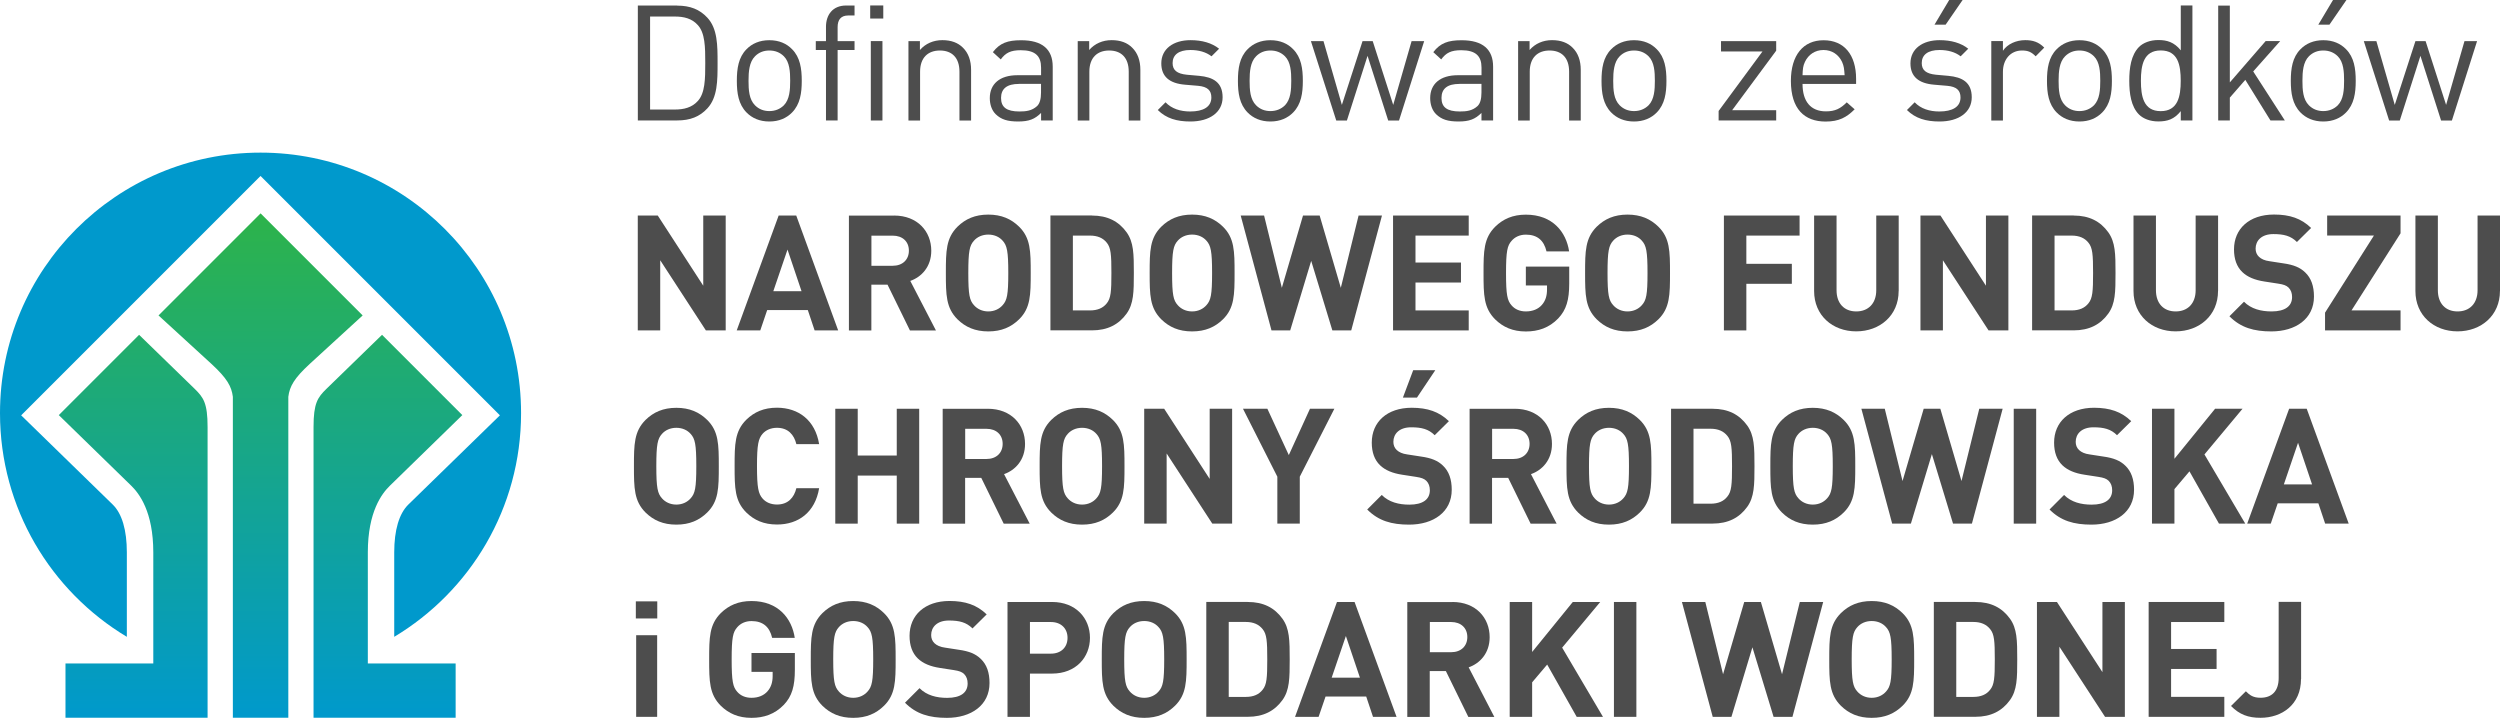 <?xml version="1.0" encoding="UTF-8"?>
<svg xmlns="http://www.w3.org/2000/svg" xmlns:xlink="http://www.w3.org/1999/xlink" id="b" width="448.98" height="128.92" viewBox="0 0 448.98 128.92">
  <defs>
    <linearGradient id="d" x1="46.8" y1=".86" x2="46.8" y2="91.44" gradientTransform="translate(0 129.76) scale(1 -1)" gradientUnits="userSpaceOnUse">
      <stop offset="0" stop-color="#09c"></stop>
      <stop offset="1" stop-color="#2db34a"></stop>
    </linearGradient>
  </defs>
  <g id="c">
    <path d="M66.06,119.15h15.77v9.75h-25.52v-52.2c0-4.31.74-5.32,2.31-6.86l9.99-9.71,14.42,14.42s-12.81,12.48-13.01,12.68c-1.44,1.41-3.96,4.67-3.96,11.97v19.95ZM24.98,60.13l-14.42,14.42s12.81,12.48,13.01,12.68c1.44,1.41,3.96,4.67,3.96,11.97v19.95h-15.77v9.75h25.52v-52.2c0-4.31-.74-5.32-2.31-6.86l-9.99-9.71ZM46.8,38.32l-18.33,18.33c2.3,2.1,7.99,7.31,9.51,8.71,2.77,2.56,3.6,4,3.84,5.9v57.64h9.96v-57.64c.24-1.9,1.07-3.34,3.84-5.9,1.52-1.41,7.21-6.62,9.51-8.71l-18.33-18.33Z" fill="url(#d)" stroke-width="0"></path>
    <path d="M22.78,114.37v-15.17c0-3.99-.87-6.96-2.53-8.58L3.8,74.59,46.79,31.6l42.99,42.99-16.45,16.03c-1.65,1.62-2.53,4.58-2.53,8.58v15.17c13.64-8.18,22.78-23.1,22.78-40.17,0-25.84-20.95-46.79-46.79-46.79S0,48.36,0,74.2c0,17.07,9.14,31.99,22.78,40.17Z" fill="#09c" stroke-width="0"></path>
    <path d="M130.33,59.34h-3.56l-8.2-12.6v12.6h-4.03v-20.63h3.59l8.17,12.6v-12.6h4.03v20.63Z" fill="#4d4d4d" stroke-width="0"></path>
    <path d="M150.53,59.34h-4.23l-1.22-3.65h-7.3l-1.24,3.65h-4.23l7.53-20.63h3.16l7.53,20.63ZM138.88,52.3h5.07l-2.52-7.48-2.55,7.48Z" fill="#4d4d4d" stroke-width="0"></path>
    <path d="M160.56,38.71c4.23,0,6.69,2.87,6.69,6.32,0,2.9-1.77,4.72-3.77,5.42l4.61,8.9h-4.67l-4.03-8.23h-2.9v8.23h-4.03v-20.63h8.1ZM156.5,42.31v5.42h3.83c1.77,0,2.9-1.1,2.9-2.72s-1.13-2.69-2.9-2.69h-3.83Z" fill="#4d4d4d" stroke-width="0"></path>
    <path d="M183.02,40.71c2.06,2.03,2.09,4.38,2.09,8.32s-.03,6.29-2.09,8.32c-1.42,1.39-3.16,2.17-5.53,2.17s-4.11-.78-5.53-2.17c-2.06-2.06-2.09-4.38-2.09-8.32s.03-6.26,2.09-8.32c1.42-1.39,3.16-2.17,5.53-2.17s4.11.78,5.53,2.17ZM174.91,43.23c-.78.87-1.01,1.85-1.01,5.8s.23,4.9,1.01,5.77c.58.67,1.48,1.13,2.58,1.13s2-.46,2.58-1.13c.78-.87,1.01-1.83,1.01-5.77s-.23-4.93-1.01-5.8c-.58-.67-1.48-1.1-2.58-1.1s-2,.44-2.58,1.1Z" fill="#4d4d4d" stroke-width="0"></path>
    <path d="M196.1,38.71c2.81,0,4.81,1.04,6.23,3.01,1.27,1.77,1.3,3.88,1.3,7.3s-.03,5.53-1.3,7.3c-1.42,1.97-3.42,3.01-6.23,3.01h-7.45v-20.63h7.45ZM192.68,42.31v13.44h3.07c1.36,0,2.35-.43,3.01-1.27.75-.9.84-2.17.84-5.45s-.09-4.55-.84-5.45c-.67-.84-1.65-1.27-3.01-1.27h-3.07Z" fill="#4d4d4d" stroke-width="0"></path>
    <path d="M219.63,40.71c2.06,2.03,2.09,4.38,2.09,8.32s-.03,6.29-2.09,8.32c-1.42,1.39-3.16,2.17-5.54,2.17s-4.11-.78-5.53-2.17c-2.06-2.06-2.09-4.38-2.09-8.32s.03-6.26,2.09-8.32c1.42-1.39,3.16-2.17,5.53-2.17s4.12.78,5.54,2.17ZM211.51,43.23c-.78.87-1.01,1.85-1.01,5.8s.23,4.9,1.01,5.77c.58.67,1.48,1.13,2.58,1.13s2-.46,2.58-1.13c.78-.87,1.01-1.83,1.01-5.77s-.23-4.93-1.01-5.8c-.58-.67-1.48-1.1-2.58-1.1-1.1,0-2,.44-2.58,1.1Z" fill="#4d4d4d" stroke-width="0"></path>
    <path d="M242.67,59.34h-3.39l-3.8-12.49-3.77,12.49h-3.36l-5.53-20.63h4.2l3.19,12.98,3.8-12.98h2.99l3.8,12.98,3.19-12.98h4.2l-5.52,20.63Z" fill="#4d4d4d" stroke-width="0"></path>
    <path d="M263.77,42.31h-9.56v4.84h8.17v3.59h-8.17v5.01h9.56v3.59h-13.59v-20.63h13.59v3.6Z" fill="#4d4d4d" stroke-width="0"></path>
    <path d="M281.8,45.15h-4.06c-.46-1.97-1.65-3.01-3.71-3.01-1.1,0-1.97.43-2.55,1.1-.78.87-1.01,1.85-1.01,5.8s.23,4.95,1.01,5.82c.58.67,1.45,1.07,2.55,1.07,1.25,0,2.23-.43,2.87-1.16.67-.75.93-1.68.93-2.75v-.75h-3.8v-3.39h7.79v3.01c0,2.98-.52,4.75-1.97,6.29-1.65,1.71-3.62,2.35-5.82,2.35-2.35,0-4.09-.78-5.51-2.17-2.06-2.06-2.09-4.38-2.09-8.32s.03-6.26,2.09-8.32c1.42-1.39,3.16-2.17,5.51-2.17,4.81,0,7.25,3.12,7.77,6.6Z" fill="#4d4d4d" stroke-width="0"></path>
    <path d="M297.83,40.71c2.06,2.03,2.09,4.38,2.09,8.32s-.03,6.29-2.09,8.32c-1.42,1.39-3.16,2.17-5.54,2.17s-4.11-.78-5.53-2.17c-2.06-2.06-2.09-4.38-2.09-8.32s.03-6.26,2.09-8.32c1.42-1.39,3.16-2.17,5.53-2.17s4.12.78,5.54,2.17ZM289.71,43.23c-.78.87-1.01,1.85-1.01,5.8s.23,4.9,1.01,5.77c.58.67,1.48,1.13,2.58,1.13s2-.46,2.58-1.13c.78-.87,1.01-1.83,1.01-5.77s-.23-4.93-1.01-5.8c-.58-.67-1.48-1.1-2.58-1.1-1.1,0-2,.44-2.58,1.1Z" fill="#4d4d4d" stroke-width="0"></path>
    <path d="M323.19,42.31h-9.56v5.07h8.17v3.59h-8.17v8.37h-4.03v-20.63h13.59v3.6Z" fill="#4d4d4d" stroke-width="0"></path>
    <path d="M340.98,52.27c0,4.38-3.36,7.24-7.62,7.24s-7.56-2.87-7.56-7.24v-13.56h4.03v13.42c0,2.35,1.36,3.8,3.54,3.8s3.59-1.45,3.59-3.8v-13.42h4.03v13.56h-.01Z" fill="#4d4d4d" stroke-width="0"></path>
    <path d="M360.69,59.34h-3.56l-8.2-12.6v12.6h-4.03v-20.63h3.59l8.17,12.6v-12.6h4.03v20.63Z" fill="#4d4d4d" stroke-width="0"></path>
    <path d="M372.4,38.71c2.81,0,4.81,1.04,6.23,3.01,1.27,1.77,1.3,3.88,1.3,7.3s-.03,5.53-1.3,7.3c-1.42,1.97-3.42,3.01-6.23,3.01h-7.45v-20.63h7.45ZM368.98,42.31v13.44h3.07c1.36,0,2.35-.43,3.01-1.27.75-.9.84-2.17.84-5.45s-.09-4.55-.84-5.45c-.67-.84-1.65-1.27-3.01-1.27h-3.07Z" fill="#4d4d4d" stroke-width="0"></path>
    <path d="M398.34,52.27c0,4.38-3.36,7.24-7.62,7.24s-7.56-2.87-7.56-7.24v-13.56h4.03v13.42c0,2.35,1.36,3.8,3.54,3.8s3.59-1.45,3.59-3.8v-13.42h4.03v13.56h-.01Z" fill="#4d4d4d" stroke-width="0"></path>
    <path d="M415.06,40.94l-2.55,2.52c-1.1-1.1-2.35-1.42-4.23-1.42-2.14,0-3.19,1.19-3.19,2.61,0,.55.17,1.07.61,1.48.41.38,1.01.67,1.88.78l2.46.38c1.88.26,3.04.75,3.94,1.62,1.1,1.04,1.59,2.49,1.59,4.35,0,4-3.3,6.26-7.65,6.26-3.13,0-5.5-.67-7.53-2.72l2.61-2.61c1.3,1.3,3.07,1.74,4.96,1.74,2.41,0,3.68-.93,3.68-2.58,0-.7-.2-1.27-.64-1.71-.41-.38-.87-.55-1.85-.7l-2.46-.38c-1.74-.26-3.07-.81-4-1.71-.99-.96-1.48-2.32-1.48-4.06,0-3.68,2.72-6.26,7.19-6.26,2.84,0,4.89.7,6.66,2.41Z" fill="#4d4d4d" stroke-width="0"></path>
    <path d="M431.12,41.9l-8.81,13.85h8.81v3.59h-13.56v-3.19l8.78-13.85h-8.4v-3.59h13.18v3.19Z" fill="#4d4d4d" stroke-width="0"></path>
    <path d="M448.97,52.27c0,4.38-3.36,7.24-7.62,7.24s-7.56-2.87-7.56-7.24v-13.56h4.03v13.42c0,2.35,1.36,3.8,3.54,3.8s3.59-1.45,3.59-3.8v-13.42h4.03v13.56h-.01Z" fill="#4d4d4d" stroke-width="0"></path>
    <path d="M127,75.41c2.06,2.03,2.09,4.38,2.09,8.32s-.03,6.29-2.09,8.32c-1.42,1.39-3.16,2.17-5.53,2.17s-4.11-.78-5.53-2.17c-2.06-2.06-2.09-4.38-2.09-8.32s.03-6.26,2.09-8.32c1.42-1.39,3.16-2.17,5.53-2.17s4.11.78,5.53,2.17ZM118.88,77.93c-.78.87-1.01,1.85-1.01,5.79s.23,4.9,1.01,5.77c.58.67,1.48,1.13,2.58,1.13s2-.46,2.58-1.13c.78-.87,1.01-1.83,1.01-5.77s-.23-4.93-1.01-5.79c-.58-.67-1.48-1.1-2.58-1.1s-2,.44-2.58,1.1Z" fill="#4d4d4d" stroke-width="0"></path>
    <path d="M147.11,79.76h-4.09c-.41-1.68-1.48-2.93-3.48-2.93-1.1,0-2,.41-2.58,1.07-.75.87-1.01,1.88-1.01,5.82s.26,4.96,1.01,5.82c.58.67,1.48,1.07,2.58,1.07,2,0,3.07-1.25,3.48-2.93h4.09c-.72,4.32-3.71,6.52-7.56,6.52-2.38,0-4.11-.78-5.53-2.17-2.06-2.06-2.09-4.38-2.09-8.32s.03-6.26,2.09-8.32c1.42-1.39,3.16-2.17,5.53-2.17,3.85.02,6.84,2.22,7.56,6.54Z" fill="#4d4d4d" stroke-width="0"></path>
    <path d="M165.08,94.04h-4.03v-8.63h-7.01v8.63h-4.03v-20.63h4.03v8.4h7.01v-8.4h4.03v20.63Z" fill="#4d4d4d" stroke-width="0"></path>
    <path d="M177.4,73.41c4.23,0,6.69,2.87,6.69,6.32,0,2.9-1.77,4.72-3.77,5.42l4.61,8.9h-4.67l-4.03-8.23h-2.9v8.23h-4.03v-20.63h8.1ZM173.34,77.01v5.42h3.83c1.77,0,2.9-1.1,2.9-2.72s-1.13-2.7-2.9-2.7h-3.83Z" fill="#4d4d4d" stroke-width="0"></path>
    <path d="M199.86,75.41c2.06,2.03,2.09,4.38,2.09,8.32s-.03,6.29-2.09,8.32c-1.42,1.39-3.16,2.17-5.53,2.17s-4.11-.78-5.53-2.17c-2.06-2.06-2.09-4.38-2.09-8.32s.03-6.26,2.09-8.32c1.42-1.39,3.16-2.17,5.53-2.17s4.11.78,5.53,2.17ZM191.75,77.93c-.78.87-1.01,1.85-1.01,5.79s.23,4.9,1.01,5.77c.58.67,1.48,1.13,2.58,1.13s2-.46,2.58-1.13c.78-.87,1.01-1.83,1.01-5.77s-.23-4.93-1.01-5.79c-.58-.67-1.48-1.1-2.58-1.1s-2,.44-2.58,1.1Z" fill="#4d4d4d" stroke-width="0"></path>
    <path d="M221.28,94.04h-3.56l-8.2-12.6v12.6h-4.03v-20.63h3.59l8.17,12.6v-12.6h4.03v20.63Z" fill="#4d4d4d" stroke-width="0"></path>
    <path d="M233.43,85.61v8.43h-4.03v-8.43l-6.17-12.2h4.38l3.85,8.32,3.8-8.32h4.38l-6.21,12.2Z" fill="#4d4d4d" stroke-width="0"></path>
    <path d="M260.21,75.64l-2.55,2.52c-1.1-1.1-2.35-1.42-4.23-1.42-2.14,0-3.19,1.19-3.19,2.61,0,.55.17,1.07.61,1.48.41.38,1.01.67,1.88.78l2.46.38c1.88.26,3.04.75,3.94,1.62,1.1,1.04,1.59,2.49,1.59,4.35,0,4-3.3,6.26-7.65,6.26-3.13,0-5.5-.67-7.53-2.72l2.61-2.61c1.3,1.3,3.07,1.74,4.96,1.74,2.41,0,3.68-.93,3.68-2.58,0-.7-.2-1.27-.64-1.71-.41-.38-.87-.55-1.85-.7l-2.46-.38c-1.74-.26-3.07-.81-4-1.71-.99-.96-1.48-2.32-1.48-4.06,0-3.68,2.72-6.26,7.19-6.26,2.83.01,4.89.7,6.66,2.41ZM254.47,71.41h-2.52l1.85-4.93h3.97l-3.3,4.93Z" fill="#4d4d4d" stroke-width="0"></path>
    <path d="M272.03,73.41c4.23,0,6.69,2.87,6.69,6.32,0,2.9-1.77,4.72-3.77,5.42l4.61,8.9h-4.67l-4.03-8.23h-2.9v8.23h-4.03v-20.63h8.1ZM267.97,77.01v5.42h3.83c1.77,0,2.9-1.1,2.9-2.72s-1.13-2.7-2.9-2.7h-3.83Z" fill="#4d4d4d" stroke-width="0"></path>
    <path d="M294.49,75.41c2.06,2.03,2.09,4.38,2.09,8.32s-.03,6.29-2.09,8.32c-1.42,1.39-3.16,2.17-5.54,2.17s-4.11-.78-5.53-2.17c-2.06-2.06-2.09-4.38-2.09-8.32s.03-6.26,2.09-8.32c1.42-1.39,3.16-2.17,5.53-2.17s4.12.78,5.54,2.17ZM286.38,77.93c-.78.87-1.01,1.85-1.01,5.79s.23,4.9,1.01,5.77c.58.67,1.48,1.13,2.58,1.13s2-.46,2.58-1.13c.78-.87,1.01-1.83,1.01-5.77s-.23-4.93-1.01-5.79c-.58-.67-1.48-1.1-2.58-1.1s-2,.44-2.58,1.1Z" fill="#4d4d4d" stroke-width="0"></path>
    <path d="M307.56,73.41c2.81,0,4.81,1.04,6.23,3.01,1.27,1.77,1.3,3.88,1.3,7.3s-.03,5.53-1.3,7.3c-1.42,1.97-3.42,3.01-6.23,3.01h-7.45v-20.63h7.45ZM304.14,77.01v13.45h3.07c1.36,0,2.35-.43,3.01-1.28.75-.9.84-2.17.84-5.45s-.09-4.55-.84-5.45c-.67-.84-1.65-1.28-3.01-1.28h-3.07Z" fill="#4d4d4d" stroke-width="0"></path>
    <path d="M331.1,75.41c2.06,2.03,2.09,4.38,2.09,8.32s-.03,6.29-2.09,8.32c-1.42,1.39-3.16,2.17-5.54,2.17s-4.11-.78-5.53-2.17c-2.06-2.06-2.09-4.38-2.09-8.32s.03-6.26,2.09-8.32c1.42-1.39,3.16-2.17,5.53-2.17s4.12.78,5.54,2.17ZM322.98,77.93c-.78.87-1.01,1.85-1.01,5.79s.23,4.9,1.01,5.77c.58.67,1.48,1.13,2.58,1.13s2-.46,2.58-1.13c.78-.87,1.01-1.83,1.01-5.77s-.23-4.93-1.01-5.79c-.58-.67-1.48-1.1-2.58-1.1s-2,.44-2.58,1.1Z" fill="#4d4d4d" stroke-width="0"></path>
    <path d="M354.14,94.04h-3.39l-3.8-12.49-3.77,12.49h-3.36l-5.53-20.63h4.2l3.19,12.98,3.8-12.98h2.99l3.8,12.98,3.19-12.98h4.2l-5.52,20.63Z" fill="#4d4d4d" stroke-width="0"></path>
    <path d="M365.68,94.04h-4.03v-20.63h4.03v20.63Z" fill="#4d4d4d" stroke-width="0"></path>
    <path d="M382.75,75.64l-2.55,2.52c-1.1-1.1-2.35-1.42-4.23-1.42-2.14,0-3.19,1.19-3.19,2.61,0,.55.17,1.07.61,1.48.41.38,1.01.67,1.88.78l2.46.38c1.88.26,3.04.75,3.94,1.62,1.1,1.04,1.59,2.49,1.59,4.35,0,4-3.3,6.26-7.65,6.26-3.13,0-5.5-.67-7.53-2.72l2.61-2.61c1.3,1.3,3.07,1.74,4.96,1.74,2.41,0,3.68-.93,3.68-2.58,0-.7-.2-1.27-.64-1.71-.41-.38-.87-.55-1.85-.7l-2.46-.38c-1.74-.26-3.07-.81-4-1.71-.99-.96-1.48-2.32-1.48-4.06,0-3.68,2.72-6.26,7.19-6.26,2.83.01,4.89.7,6.66,2.41Z" fill="#4d4d4d" stroke-width="0"></path>
    <path d="M395.9,81.61l7.33,12.43h-4.72l-5.3-9.39-2.7,3.19v6.2h-4.03v-20.63h4.03v8.98l7.3-8.98h4.93l-6.84,8.2Z" fill="#4d4d4d" stroke-width="0"></path>
    <path d="M421.81,94.04h-4.23l-1.22-3.65h-7.3l-1.25,3.65h-4.23l7.53-20.63h3.16l7.54,20.63ZM410.16,87h5.07l-2.52-7.48-2.55,7.48Z" fill="#4d4d4d" stroke-width="0"></path>
    <path d="M118.04,111.07h-3.85v-3.07h3.85v3.07ZM118.02,128.74h-3.77v-14.66h3.77v14.66Z" fill="#4d4d4d" stroke-width="0"></path>
    <path d="M142.73,114.55h-4.06c-.46-1.97-1.65-3.01-3.71-3.01-1.1,0-1.97.43-2.55,1.1-.78.87-1.01,1.85-1.01,5.79s.23,4.96,1.01,5.82c.58.67,1.45,1.07,2.55,1.07,1.25,0,2.23-.43,2.87-1.16.67-.75.93-1.68.93-2.75v-.75h-3.8v-3.39h7.79v3.01c0,2.98-.52,4.75-1.97,6.29-1.65,1.71-3.62,2.35-5.82,2.35-2.35,0-4.09-.78-5.51-2.17-2.06-2.06-2.09-4.38-2.09-8.32s.03-6.26,2.09-8.32c1.42-1.39,3.16-2.17,5.51-2.17,4.82,0,7.25,3.13,7.77,6.61Z" fill="#4d4d4d" stroke-width="0"></path>
    <path d="M158.76,110.11c2.06,2.03,2.09,4.38,2.09,8.32s-.03,6.29-2.09,8.32c-1.42,1.39-3.16,2.17-5.53,2.17s-4.11-.78-5.53-2.17c-2.06-2.06-2.09-4.38-2.09-8.32s.03-6.26,2.09-8.32c1.42-1.39,3.16-2.17,5.53-2.17s4.11.78,5.53,2.17ZM150.65,112.63c-.78.87-1.01,1.85-1.01,5.79s.23,4.9,1.01,5.77c.58.67,1.48,1.13,2.58,1.13s2-.46,2.58-1.13c.78-.87,1.01-1.83,1.01-5.77s-.23-4.93-1.01-5.79c-.58-.67-1.48-1.1-2.58-1.1s-2,.44-2.58,1.1Z" fill="#4d4d4d" stroke-width="0"></path>
    <path d="M177.2,110.34l-2.55,2.52c-1.1-1.1-2.35-1.42-4.23-1.42-2.14,0-3.19,1.19-3.19,2.61,0,.55.17,1.07.61,1.48.41.38,1.01.67,1.88.78l2.46.38c1.88.26,3.04.75,3.94,1.62,1.1,1.04,1.59,2.49,1.59,4.35,0,4-3.3,6.26-7.65,6.26-3.13,0-5.51-.67-7.53-2.72l2.61-2.61c1.3,1.3,3.07,1.74,4.96,1.74,2.41,0,3.68-.93,3.68-2.58,0-.7-.2-1.27-.64-1.71-.41-.38-.87-.55-1.85-.7l-2.46-.38c-1.74-.26-3.07-.81-4-1.71-.99-.96-1.48-2.32-1.48-4.06,0-3.68,2.72-6.26,7.19-6.26,2.83.01,4.89.7,6.66,2.41Z" fill="#4d4d4d" stroke-width="0"></path>
    <path d="M188.94,108.11c4.29,0,6.81,2.93,6.81,6.43s-2.52,6.43-6.81,6.43h-3.97v7.77h-4.03v-20.63h8ZM184.97,111.71v5.68h3.77c1.83,0,2.98-1.16,2.98-2.84s-1.16-2.84-2.98-2.84h-3.77Z" fill="#4d4d4d" stroke-width="0"></path>
    <path d="M211.02,110.11c2.06,2.03,2.09,4.38,2.09,8.32s-.03,6.29-2.09,8.32c-1.42,1.39-3.16,2.17-5.53,2.17s-4.11-.78-5.53-2.17c-2.06-2.06-2.09-4.38-2.09-8.32s.03-6.26,2.09-8.32c1.42-1.39,3.16-2.17,5.53-2.17,2.37,0,4.11.78,5.53,2.17ZM202.91,112.63c-.78.87-1.01,1.85-1.01,5.79s.23,4.9,1.01,5.77c.58.67,1.48,1.13,2.58,1.13s2-.46,2.58-1.13c.78-.87,1.01-1.83,1.01-5.77s-.23-4.93-1.01-5.79c-.58-.67-1.48-1.1-2.58-1.1s-2,.44-2.58,1.1Z" fill="#4d4d4d" stroke-width="0"></path>
    <path d="M224.09,108.11c2.81,0,4.81,1.04,6.23,3.01,1.27,1.77,1.3,3.88,1.3,7.3s-.03,5.53-1.3,7.3c-1.42,1.97-3.42,3.01-6.23,3.01h-7.45v-20.63h7.45ZM220.67,111.71v13.45h3.07c1.36,0,2.35-.43,3.01-1.28.75-.9.84-2.17.84-5.45s-.09-4.55-.84-5.45c-.67-.84-1.65-1.28-3.01-1.28h-3.07Z" fill="#4d4d4d" stroke-width="0"></path>
    <path d="M250.81,128.74h-4.23l-1.22-3.65h-7.3l-1.25,3.65h-4.23l7.53-20.63h3.16l7.54,20.63ZM239.16,121.7h5.07l-2.52-7.48-2.55,7.48Z" fill="#4d4d4d" stroke-width="0"></path>
    <path d="M260.84,108.11c4.23,0,6.69,2.87,6.69,6.32,0,2.9-1.77,4.72-3.77,5.42l4.61,8.9h-4.67l-4.03-8.23h-2.9v8.23h-4.03v-20.63h8.1ZM256.79,111.71v5.42h3.83c1.77,0,2.9-1.1,2.9-2.72s-1.13-2.7-2.9-2.7h-3.83Z" fill="#4d4d4d" stroke-width="0"></path>
    <path d="M280.55,116.31l7.33,12.43h-4.72l-5.3-9.39-2.7,3.19v6.2h-4.03v-20.63h4.03v8.98l7.3-8.98h4.93l-6.84,8.2Z" fill="#4d4d4d" stroke-width="0"></path>
    <path d="M293.88,128.74h-4.03v-20.63h4.03v20.63Z" fill="#4d4d4d" stroke-width="0"></path>
    <path d="M321.91,128.74h-3.39l-3.8-12.49-3.77,12.49h-3.36l-5.53-20.63h4.2l3.19,12.98,3.8-12.98h2.99l3.8,12.98,3.19-12.98h4.2l-5.52,20.63Z" fill="#4d4d4d" stroke-width="0"></path>
    <path d="M341.68,110.11c2.06,2.03,2.09,4.38,2.09,8.32s-.03,6.29-2.09,8.32c-1.42,1.39-3.16,2.17-5.54,2.17s-4.11-.78-5.53-2.17c-2.06-2.06-2.09-4.38-2.09-8.32s.03-6.26,2.09-8.32c1.42-1.39,3.16-2.17,5.53-2.17s4.12.78,5.54,2.17ZM333.56,112.63c-.78.87-1.01,1.85-1.01,5.79s.23,4.9,1.01,5.77c.58.67,1.48,1.13,2.58,1.13s2-.46,2.58-1.13c.78-.87,1.01-1.83,1.01-5.77s-.23-4.93-1.01-5.79c-.58-.67-1.48-1.1-2.58-1.1s-2,.44-2.58,1.1Z" fill="#4d4d4d" stroke-width="0"></path>
    <path d="M354.75,108.11c2.81,0,4.81,1.04,6.23,3.01,1.27,1.77,1.3,3.88,1.3,7.3s-.03,5.53-1.3,7.3c-1.42,1.97-3.42,3.01-6.23,3.01h-7.45v-20.63h7.45ZM351.33,111.71v13.45h3.07c1.36,0,2.35-.43,3.01-1.28.75-.9.84-2.17.84-5.45s-.09-4.55-.84-5.45c-.67-.84-1.65-1.28-3.01-1.28h-3.07Z" fill="#4d4d4d" stroke-width="0"></path>
    <path d="M381.61,128.74h-3.56l-8.2-12.6v12.6h-4.03v-20.63h3.59l8.17,12.6v-12.6h4.03v20.63Z" fill="#4d4d4d" stroke-width="0"></path>
    <path d="M399.47,111.71h-9.56v4.84h8.17v3.59h-8.17v5.01h9.56v3.59h-13.59v-20.63h13.59v3.6Z" fill="#4d4d4d" stroke-width="0"></path>
    <path d="M413.24,121.96c0,4.58-3.42,6.95-7.27,6.95-2.23,0-3.77-.58-5.3-2.12l2.67-2.64c.7.7,1.3,1.16,2.64,1.16,2,0,3.25-1.16,3.25-3.54v-13.68h4.03v13.87h-.02Z" fill="#4d4d4d" stroke-width="0"></path>
    <path d="M121.62,1.01c2.32,0,4.03.67,5.42,2.17,1.83,1.97,1.83,4.98,1.83,8.14s0,6.17-1.83,8.14c-1.39,1.51-3.1,2.17-5.42,2.17h-7.07V1h7.07ZM116.75,2.98v16.69h4.49c1.56,0,3.01-.35,4.06-1.51,1.33-1.42,1.36-3.97,1.36-6.84s-.03-5.42-1.36-6.84c-1.04-1.16-2.49-1.51-4.06-1.51h-4.49Z" fill="#4d4d4d" stroke-width="0"></path>
    <path d="M142.25,8.84c1.45,1.45,1.74,3.48,1.74,5.68s-.29,4.2-1.74,5.68c-.99,1.01-2.35,1.62-4.09,1.62s-3.1-.61-4.09-1.62c-1.45-1.48-1.74-3.48-1.74-5.68s.29-4.23,1.74-5.68c.98-1.01,2.35-1.62,4.09-1.62s3.11.6,4.09,1.62ZM135.59,10.11c-1.04,1.04-1.16,2.78-1.16,4.4s.09,3.33,1.16,4.4c.7.7,1.56,1.04,2.58,1.04s1.91-.35,2.61-1.04c1.04-1.07,1.13-2.81,1.13-4.4s-.09-3.36-1.13-4.4c-.7-.7-1.59-1.04-2.61-1.04s-1.89.34-2.58,1.04Z" fill="#4d4d4d" stroke-width="0"></path>
    <path d="M153.47,2.78h-1.13c-1.33,0-1.91.78-1.91,2.09v2.52h3.04v1.59h-3.04v12.66h-2.09v-12.66h-1.83v-1.59h1.83v-2.58c0-2.12,1.19-3.82,3.62-3.82h1.51v1.79Z" fill="#4d4d4d" stroke-width="0"></path>
    <path d="M158.63,3.33h-2.35V.98h2.35v2.35ZM158.48,21.64h-2.09V7.38h2.09v14.26Z" fill="#4d4d4d" stroke-width="0"></path>
    <path d="M172.92,8.55c1.01.98,1.48,2.35,1.48,4v9.1h-2.09v-8.78c0-2.52-1.36-3.8-3.51-3.8s-3.56,1.3-3.56,3.8v8.78h-2.09V7.39h2.06v1.59c1.01-1.16,2.43-1.77,4.03-1.77s2.81.47,3.68,1.34Z" fill="#4d4d4d" stroke-width="0"></path>
    <path d="M189.06,11.96v9.68h-2.09v-1.36c-1.13,1.13-2.2,1.54-4.11,1.54s-3.04-.35-4.03-1.3c-.72-.7-1.07-1.77-1.07-2.9,0-2.52,1.77-4.11,4.95-4.11h4.26v-1.36c0-2.06-1.01-3.13-3.65-3.13-1.8,0-2.72.46-3.59,1.65l-1.42-1.3c1.25-1.65,2.69-2.14,5.04-2.14,3.86-.02,5.71,1.66,5.71,4.73ZM183,15.07c-2.14,0-3.22.84-3.22,2.52s1.01,2.43,3.3,2.43c1.19,0,2.23-.12,3.16-.96.49-.46.72-1.27.72-2.46v-1.54h-3.96Z" fill="#4d4d4d" stroke-width="0"></path>
    <path d="M203.32,8.55c1.01.98,1.48,2.35,1.48,4v9.1h-2.09v-8.78c0-2.52-1.36-3.8-3.51-3.8s-3.56,1.3-3.56,3.8v8.78h-2.09V7.39h2.06v1.59c1.01-1.16,2.43-1.77,4.03-1.77s2.81.47,3.68,1.34Z" fill="#4d4d4d" stroke-width="0"></path>
    <path d="M218.94,8.75l-1.36,1.36c-1.01-.78-2.32-1.13-3.8-1.13-2.09,0-3.19.87-3.19,2.35,0,1.27.78,1.91,2.55,2.09l2.23.2c2.49.23,4.2,1.16,4.2,3.85s-2.32,4.35-5.79,4.35c-2.43,0-4.32-.55-5.85-2.06l1.39-1.39c1.1,1.16,2.67,1.65,4.43,1.65,2.38,0,3.8-.84,3.8-2.52,0-1.27-.7-1.94-2.38-2.09l-2.35-.2c-2.78-.23-4.26-1.45-4.26-3.83,0-2.61,2.17-4.17,5.25-4.17,2.06,0,3.83.5,5.13,1.54Z" fill="#4d4d4d" stroke-width="0"></path>
    <path d="M232.24,8.84c1.45,1.45,1.74,3.48,1.74,5.68s-.29,4.2-1.74,5.68c-.99,1.01-2.35,1.62-4.09,1.62s-3.1-.61-4.09-1.62c-1.45-1.48-1.74-3.48-1.74-5.68s.29-4.23,1.74-5.68c.99-1.01,2.35-1.62,4.09-1.62s3.11.6,4.09,1.62ZM225.58,10.11c-1.04,1.04-1.16,2.78-1.16,4.4s.09,3.33,1.16,4.4c.7.7,1.57,1.04,2.58,1.04s1.91-.35,2.61-1.04c1.04-1.07,1.13-2.81,1.13-4.4s-.09-3.36-1.13-4.4c-.7-.7-1.59-1.04-2.61-1.04s-1.89.34-2.58,1.04Z" fill="#4d4d4d" stroke-width="0"></path>
    <path d="M235.43,7.39h2.26l3.3,11.45,3.71-11.45h1.83l3.68,11.45,3.3-11.45h2.26l-4.52,14.26h-1.94l-3.71-11.62-3.71,11.62h-1.91l-4.55-14.26Z" fill="#4d4d4d" stroke-width="0"></path>
    <path d="M268.15,11.96v9.68h-2.09v-1.36c-1.13,1.13-2.2,1.54-4.11,1.54s-3.04-.35-4.03-1.3c-.72-.7-1.07-1.77-1.07-2.9,0-2.52,1.77-4.11,4.96-4.11h4.26v-1.36c0-2.06-1.01-3.13-3.65-3.13-1.8,0-2.72.46-3.59,1.65l-1.42-1.3c1.25-1.65,2.7-2.14,5.04-2.14,3.85-.02,5.7,1.66,5.7,4.73ZM262.1,15.07c-2.14,0-3.22.84-3.22,2.52s1.01,2.43,3.3,2.43c1.19,0,2.23-.12,3.16-.96.49-.46.72-1.27.72-2.46v-1.54h-3.96Z" fill="#4d4d4d" stroke-width="0"></path>
    <path d="M282.41,8.55c1.01.98,1.48,2.35,1.48,4v9.1h-2.09v-8.78c0-2.52-1.36-3.8-3.51-3.8s-3.56,1.3-3.56,3.8v8.78h-2.09V7.39h2.06v1.59c1.01-1.16,2.43-1.77,4.03-1.77s2.81.47,3.68,1.34Z" fill="#4d4d4d" stroke-width="0"></path>
    <path d="M297.54,8.84c1.45,1.45,1.74,3.48,1.74,5.68s-.29,4.2-1.74,5.68c-.99,1.01-2.35,1.62-4.09,1.62s-3.1-.61-4.09-1.62c-1.45-1.48-1.74-3.48-1.74-5.68s.29-4.23,1.74-5.68c.99-1.01,2.35-1.62,4.09-1.62s3.11.6,4.09,1.62ZM290.88,10.11c-1.04,1.04-1.16,2.78-1.16,4.4s.09,3.33,1.16,4.4c.7.7,1.57,1.04,2.58,1.04s1.91-.35,2.61-1.04c1.04-1.07,1.13-2.81,1.13-4.4s-.09-3.36-1.13-4.4c-.7-.7-1.59-1.04-2.61-1.04s-1.89.34-2.58,1.04Z" fill="#4d4d4d" stroke-width="0"></path>
    <path d="M308.65,19.93l7.88-10.69h-7.45v-1.85h9.91v1.71l-7.91,10.69h7.91v1.85h-10.34v-1.71h0Z" fill="#4d4d4d" stroke-width="0"></path>
    <path d="M333.34,14.14v.93h-9.62c0,3.13,1.45,4.93,4.2,4.93,1.65,0,2.61-.49,3.74-1.62l1.42,1.25c-1.45,1.45-2.81,2.2-5.22,2.2-3.8,0-6.23-2.26-6.23-7.3,0-4.64,2.23-7.3,5.85-7.3,3.71-.02,5.86,2.62,5.86,6.91ZM324.15,11.12c-.35.75-.38,1.22-.43,2.38h7.56c-.09-1.16-.12-1.62-.46-2.38-.61-1.3-1.8-2.14-3.33-2.14s-2.73.84-3.34,2.14Z" fill="#4d4d4d" stroke-width="0"></path>
    <path d="M353.48,8.75l-1.36,1.36c-1.01-.78-2.32-1.13-3.8-1.13-2.09,0-3.19.87-3.19,2.35,0,1.27.78,1.91,2.55,2.09l2.23.2c2.49.23,4.2,1.16,4.2,3.85s-2.32,4.35-5.79,4.35c-2.43,0-4.32-.55-5.85-2.06l1.39-1.39c1.1,1.16,2.67,1.65,4.43,1.65,2.38,0,3.8-.84,3.8-2.52,0-1.27-.7-1.94-2.38-2.09l-2.35-.2c-2.78-.23-4.26-1.45-4.26-3.83,0-2.61,2.17-4.17,5.24-4.17,2.07,0,3.84.5,5.14,1.54ZM349.42,4.43h-2l2.64-4.43h2.41l-3.05,4.43Z" fill="#4d4d4d" stroke-width="0"></path>
    <path d="M367.13,8.55l-1.54,1.56c-.78-.78-1.36-1.04-2.46-1.04-2.09,0-3.42,1.65-3.42,3.82v8.75h-2.09V7.38h2.09v1.74c.78-1.19,2.35-1.91,4-1.91,1.36,0,2.41.32,3.42,1.34Z" fill="#4d4d4d" stroke-width="0"></path>
    <path d="M377.54,8.84c1.45,1.45,1.74,3.48,1.74,5.68s-.29,4.2-1.74,5.68c-.99,1.01-2.35,1.62-4.09,1.62s-3.1-.61-4.09-1.62c-1.45-1.48-1.74-3.48-1.74-5.68s.29-4.23,1.74-5.68c.99-1.01,2.35-1.62,4.09-1.62s3.1.6,4.09,1.62ZM370.87,10.11c-1.04,1.04-1.16,2.78-1.16,4.4s.09,3.33,1.16,4.4c.7.7,1.57,1.04,2.58,1.04s1.91-.35,2.61-1.04c1.04-1.07,1.13-2.81,1.13-4.4s-.09-3.36-1.13-4.4c-.7-.7-1.59-1.04-2.61-1.04s-1.88.34-2.58,1.04Z" fill="#4d4d4d" stroke-width="0"></path>
    <path d="M393.74,21.64h-2.09v-1.68c-1.19,1.48-2.43,1.85-4.03,1.85-1.48,0-2.72-.49-3.48-1.25-1.42-1.42-1.74-3.77-1.74-6.06s.32-4.61,1.74-6.06c.75-.75,2-1.25,3.48-1.25,1.56,0,2.84.38,4.03,1.85V.98h2.09v20.66ZM384.49,14.51c0,2.78.46,5.45,3.56,5.45s3.59-2.67,3.59-5.45-.46-5.45-3.59-5.45c-3.09,0-3.56,2.67-3.56,5.45Z" fill="#4d4d4d" stroke-width="0"></path>
    <path d="M400.46,14.8l6.43-7.42h2.61l-4.84,5.45,5.68,8.81h-2.58l-4.52-7.3-2.78,3.19v4.11h-2.09V1.01h2.09v13.79h0Z" fill="#4d4d4d" stroke-width="0"></path>
    <path d="M421.33,8.84c1.45,1.45,1.74,3.48,1.74,5.68s-.29,4.2-1.74,5.68c-.99,1.01-2.35,1.62-4.09,1.62s-3.1-.61-4.09-1.62c-1.45-1.48-1.74-3.48-1.74-5.68s.29-4.23,1.74-5.68c.99-1.01,2.35-1.62,4.09-1.62s3.1.6,4.09,1.62ZM414.66,10.11c-1.04,1.04-1.16,2.78-1.16,4.4s.09,3.33,1.16,4.4c.7.7,1.57,1.04,2.58,1.04s1.91-.35,2.61-1.04c1.04-1.07,1.13-2.81,1.13-4.4s-.09-3.36-1.13-4.4c-.7-.7-1.59-1.04-2.61-1.04s-1.88.34-2.58,1.04ZM418.35,4.43h-2l2.64-4.43h2.41l-3.05,4.43Z" fill="#4d4d4d" stroke-width="0"></path>
    <path d="M424.52,7.39h2.26l3.3,11.45,3.71-11.45h1.83l3.68,11.45,3.3-11.45h2.26l-4.52,14.26h-1.94l-3.71-11.62-3.71,11.62h-1.91l-4.55-14.26Z" fill="#4d4d4d" stroke-width="0"></path>
  </g>
</svg>
